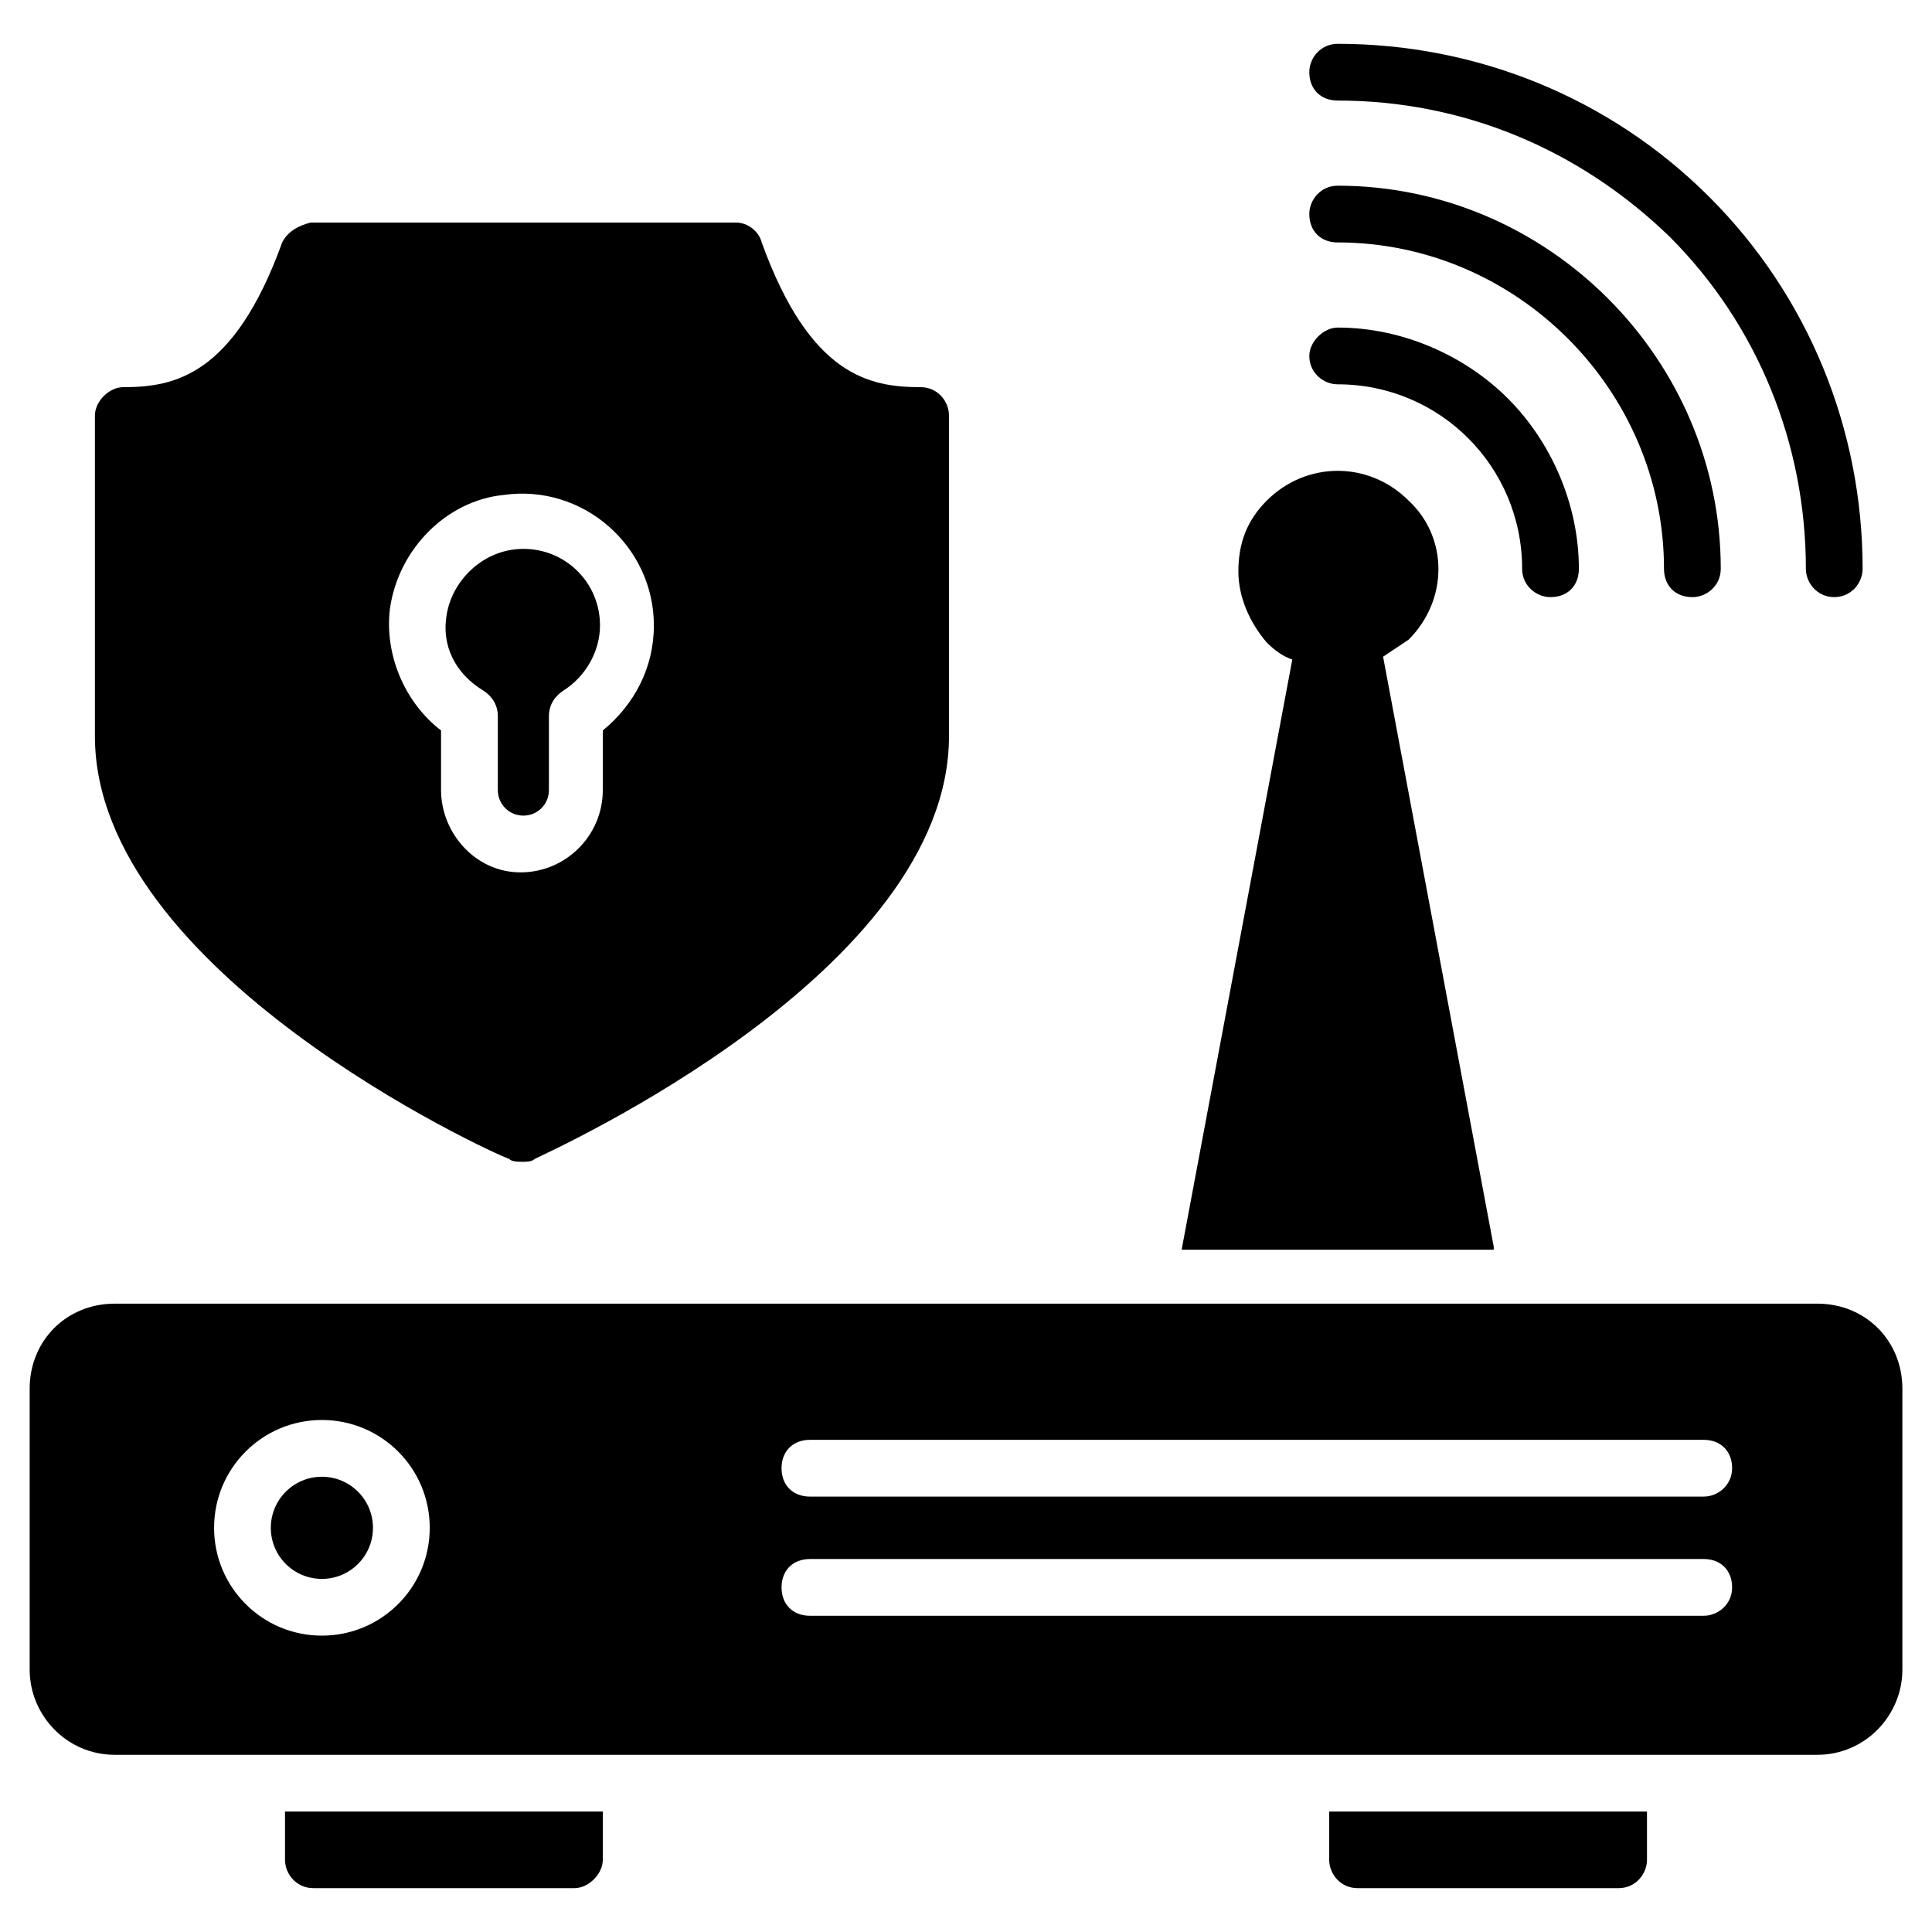<?xml version="1.0" encoding="UTF-8"?>
<!-- Uploaded to: ICON Repo, www.iconrepo.com, Generator: ICON Repo Mixer Tools -->
<svg fill="#000000" width="800px" height="800px" version="1.1" viewBox="144 144 512 512" xmlns="http://www.w3.org/2000/svg">
 <g>
  <path d="m496.25 636.86c0 3.762 3.008 7.519 7.519 7.519h69.18c4.512 0 7.519-3.762 7.519-7.519v-12.785l-84.219 0.004z"/>
  <path d="m219.53 636.86c0 3.762 3.008 7.519 7.519 7.519h69.18c3.762 0 7.519-3.762 7.519-7.519v-12.785l-84.219 0.004z"/>
  <path d="m242.84 548.89c0 7.473-6.059 13.535-13.535 13.535-7.477 0-13.535-6.062-13.535-13.535 0-7.477 6.059-13.535 13.535-13.535 7.477 0 13.535 6.059 13.535 13.535"/>
  <path d="m625.59 489.48h-451.17c-12.785 0-22.559 9.777-22.559 22.559v74.445c0 12.031 9.777 22.559 22.559 22.559h451.17c12.785 0 22.559-10.527 22.559-22.559v-74.445c0-12.781-9.777-22.559-22.559-22.559zm-396.28 87.98c-15.793 0-28.574-12.785-28.574-28.574 0-15.793 12.785-28.574 28.574-28.574 15.793 0 28.574 12.785 28.574 28.574 0 15.789-12.781 28.574-28.574 28.574zm366.2-5.266h-236.87c-4.512 0-7.519-3.008-7.519-7.519s3.008-7.519 7.519-7.519h236.87c4.512 0 7.519 3.008 7.519 7.519s-3.762 7.519-7.519 7.519zm0-31.582h-236.87c-4.512 0-7.519-3.008-7.519-7.519s3.008-7.519 7.519-7.519h236.87c4.512 0 7.519 3.008 7.519 7.519s-3.762 7.519-7.519 7.519z"/>
  <path d="m592.5 302.25c3.762 0 7.519-3.008 7.519-7.519 0-55.645-45.871-101.52-101.52-101.52-4.512 0-7.519 3.762-7.519 7.519 0 4.512 3.008 7.519 7.519 7.519 47.375 0 86.477 39.102 86.477 86.477 0 4.512 3.008 7.519 7.519 7.519z"/>
  <path d="m498.5 170.65c33.086 0 63.918 12.785 87.98 36.094 23.312 23.312 36.094 54.895 36.094 87.98 0 3.762 3.008 7.519 7.519 7.519 4.512 0 7.519-3.762 7.519-7.519 0-36.848-14.289-72.188-40.605-98.508-26.32-26.316-61.66-40.605-98.508-40.605-4.512 0-7.519 3.762-7.519 7.519 0 4.512 3.008 7.519 7.519 7.519z"/>
  <path d="m539.86 474.44-29.328-156.41c2.258-1.504 4.512-3.008 6.769-4.512 10.527-10.527 10.527-27.07 0-36.848-10.527-10.527-27.07-10.527-37.598 0-5.266 5.266-7.519 11.281-7.519 18.801 0 6.769 3.008 13.535 7.519 18.801 2.258 2.258 4.512 3.762 6.769 4.512l-29.328 156.41h82.715z"/>
  <path d="m498.5 230.81c-3.762 0-7.519 3.762-7.519 7.519 0 4.512 3.762 7.519 7.519 7.519 27.07 0 48.879 21.809 48.879 48.879 0 4.512 3.762 7.519 7.519 7.519 4.512 0 7.519-3.008 7.519-7.519 0-17.297-7.519-33.84-18.801-45.117-11.277-11.281-27.82-18.801-45.117-18.801z"/>
  <path d="m272.17 327.06c2.258 1.504 3.762 3.762 3.762 6.769v19.551c0 3.762 3.008 6.769 6.769 6.769s6.769-3.008 6.769-6.769v-19.551c0-3.008 1.504-5.266 3.762-6.769 6.016-3.762 9.777-10.527 9.777-17.297 0-11.281-9.023-20.305-20.305-20.305-10.527 0-18.801 8.273-20.305 17.297-1.512 8.273 2.25 15.793 9.77 20.305z"/>
  <path d="m278.93 451.13c0.754 0.754 2.258 0.754 3.762 0.754 0.754 0 2.258 0 3.008-0.754 4.512-2.258 109.79-49.629 109.79-112.04v-84.969c0-3.762-3.008-7.519-7.519-7.519-13.535 0-29.328-3.008-42.109-38.352-0.754-3.008-3.762-5.266-6.769-5.266l-112.79 0.004c-3.008 0.75-6.016 2.254-7.519 5.262-12.785 35.344-28.574 38.352-42.109 38.352-3.762 0-7.519 3.762-7.519 7.519v84.973c0 62.41 105.27 110.54 109.79 112.04zm-31.582-145.88c2.258-15.793 15.039-28.574 30.078-30.078 21.055-3.008 39.855 13.535 39.855 34.59 0 11.281-5.266 21.055-13.535 27.824v15.793c0 12.031-9.777 21.809-21.809 21.809-12.031-0.008-21.055-10.535-21.055-21.812v-15.793c-9.773-7.519-15.039-20.301-13.535-32.332z"/>
 </g>
</svg>